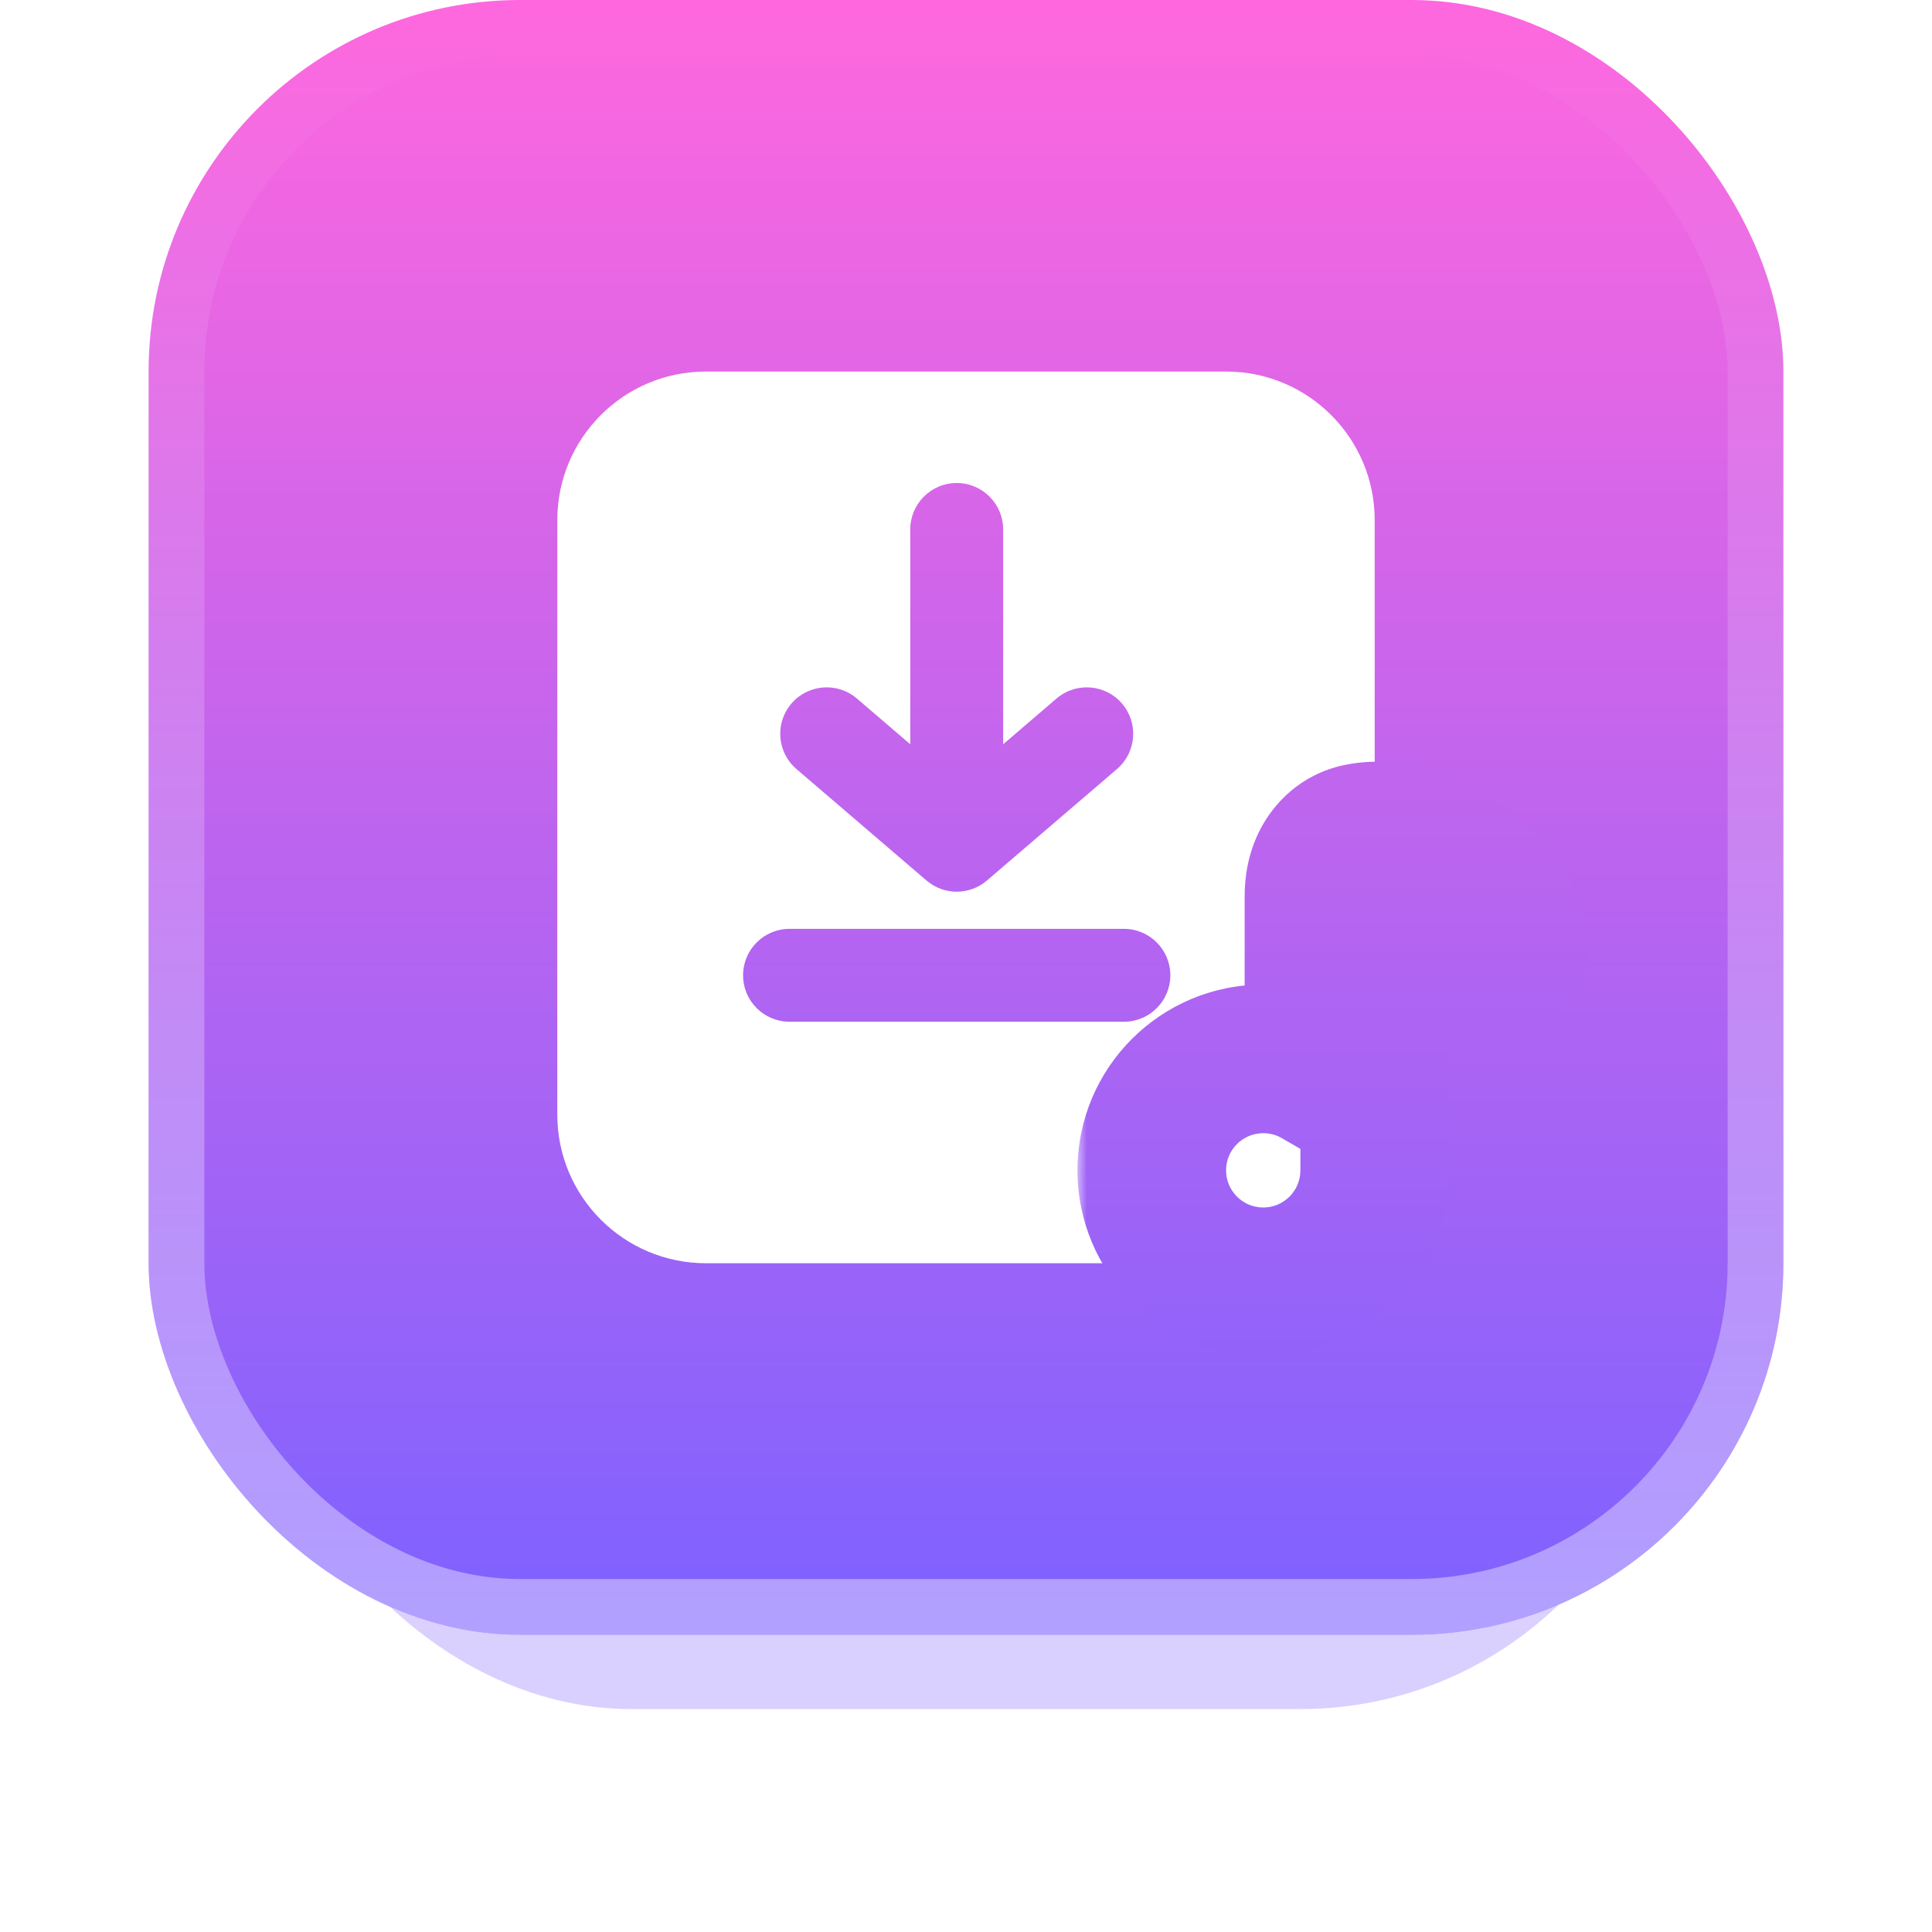 <svg width="104" height="104" viewBox="0 0 104 104" fill="none" xmlns="http://www.w3.org/2000/svg">
<g opacity="0.3" filter="url(#filter0_f_259_86)">
<rect x="14" y="17" width="76" height="75" rx="20" fill="url(#paint0_linear_259_86)"/>
</g>
<rect x="8" width="88" height="88" rx="20" fill="url(#paint1_linear_259_86)"/>
<rect x="9.5" y="1.5" width="85" height="85" rx="18.5" stroke="url(#paint2_linear_259_86)" stroke-opacity="0.4" stroke-width="3"/>
<path fill-rule="evenodd" clip-rule="evenodd" d="M30 28C30 23.582 33.582 20 38 20H66C70.418 20 74 23.582 74 28V60C74 64.418 70.418 68 66 68H38C33.582 68 30 64.418 30 60V28ZM40 52.5C40 51.119 41.119 50 42.5 50H60.5C61.881 50 63 51.119 63 52.5C63 53.881 61.881 55 60.5 55H42.5C41.119 55 40 53.881 40 52.5ZM54 28.5C54 27.119 52.881 26 51.5 26C50.119 26 49 27.119 49 28.5V40.064L46.127 37.602C45.079 36.703 43.501 36.825 42.602 37.873C41.703 38.921 41.825 40.5 42.873 41.398L49.873 47.398C50.809 48.201 52.191 48.201 53.127 47.398L60.127 41.398C61.175 40.5 61.297 38.921 60.398 37.873C59.5 36.825 57.921 36.703 56.873 37.602L54 40.064V28.5Z" fill="white"/>
<mask id="path-5-outside-1_259_86" maskUnits="userSpaceOnUse" x="58" y="40" width="28" height="33" fill="black">
<rect fill="white" x="58" y="40" width="28" height="33"/>
<path fill-rule="evenodd" clip-rule="evenodd" d="M76.084 48.546C75.245 48.096 74.495 47.973 74.017 48.005C74.006 48.066 74 48.138 74 48.216V63V63.089C74 63.119 73.999 63.149 73.997 63.178C73.903 66.409 71.254 69 68 69C64.686 69 62 66.314 62 63C62 59.686 64.686 57 68 57C69.093 57 70.118 57.292 71 57.803V48.216C71 47.693 71.093 47.065 71.39 46.489C71.704 45.881 72.277 45.293 73.163 45.102C74.479 44.819 76.07 45.134 77.502 45.902C78.971 46.69 80.388 48.011 81.342 49.918C81.712 50.659 81.412 51.56 80.671 51.931C79.93 52.301 79.029 52.001 78.658 51.26C77.995 49.932 77.031 49.054 76.084 48.546Z"/>
</mask>
<path fill-rule="evenodd" clip-rule="evenodd" d="M76.084 48.546C75.245 48.096 74.495 47.973 74.017 48.005C74.006 48.066 74 48.138 74 48.216V63V63.089C74 63.119 73.999 63.149 73.997 63.178C73.903 66.409 71.254 69 68 69C64.686 69 62 66.314 62 63C62 59.686 64.686 57 68 57C69.093 57 70.118 57.292 71 57.803V48.216C71 47.693 71.093 47.065 71.39 46.489C71.704 45.881 72.277 45.293 73.163 45.102C74.479 44.819 76.07 45.134 77.502 45.902C78.971 46.69 80.388 48.011 81.342 49.918C81.712 50.659 81.412 51.56 80.671 51.931C79.93 52.301 79.029 52.001 78.658 51.26C77.995 49.932 77.031 49.054 76.084 48.546Z" fill="white"/>
<path d="M74.017 48.005L73.745 44.015L70.604 44.229L70.074 47.331L74.017 48.005ZM76.084 48.546L77.975 45.021L77.975 45.021L76.084 48.546ZM73.997 63.178L70.004 62.945L70.001 63.003L69.999 63.062L73.997 63.178ZM71 57.803L68.997 61.265L75 64.738V57.803H71ZM71.39 46.489L74.945 48.324L74.945 48.324L71.39 46.489ZM73.163 45.102L74.004 49.013L74.004 49.013L73.163 45.102ZM77.502 45.902L79.393 42.377L79.393 42.377L77.502 45.902ZM81.342 49.918L77.764 51.707L77.764 51.707L81.342 49.918ZM78.658 51.26L82.236 49.471L82.236 49.471L78.658 51.26ZM74.289 51.996C74.172 52.004 74.093 51.999 74.054 51.996C74.012 51.992 73.994 51.987 73.998 51.988C74.005 51.99 74.076 52.008 74.193 52.071L77.975 45.021C76.57 44.268 75.076 43.924 73.745 44.015L74.289 51.996ZM78 48.216C78 48.346 77.99 48.501 77.96 48.679L70.074 47.331C70.023 47.631 70 47.929 70 48.216H78ZM78 63V48.216H70V63H78ZM78 63.089V63H70V63.089H78ZM77.991 63.411C77.997 63.304 78 63.197 78 63.089H70C70 63.041 70.001 62.993 70.004 62.945L77.991 63.411ZM69.999 63.062C69.968 64.136 69.084 65 68 65V73C73.424 73 77.839 68.682 77.996 63.294L69.999 63.062ZM68 65C66.895 65 66 64.105 66 63H58C58 68.523 62.477 73 68 73V65ZM66 63C66 61.895 66.895 61 68 61V53C62.477 53 58 57.477 58 63H66ZM68 61C68.371 61 68.707 61.097 68.997 61.265L73.003 54.34C71.528 53.487 69.815 53 68 53V61ZM67 48.216V57.803H75V48.216H67ZM67.835 44.655C67.162 45.96 67 47.267 67 48.216H75C75 48.203 75.001 48.191 75.001 48.182C75.002 48.173 75.003 48.171 75.002 48.176C75.001 48.182 74.989 48.237 74.945 48.324L67.835 44.655ZM72.323 41.192C70.012 41.688 68.566 43.239 67.835 44.655L74.945 48.324C74.892 48.425 74.8 48.563 74.638 48.7C74.461 48.848 74.238 48.963 74.004 49.013L72.323 41.192ZM79.393 42.377C77.367 41.291 74.803 40.659 72.323 41.192L74.004 49.013C74.156 48.98 74.773 48.978 75.611 49.427L79.393 42.377ZM84.919 48.129C83.579 45.45 81.555 43.538 79.393 42.377L75.611 49.427C76.385 49.843 77.197 50.573 77.764 51.707L84.919 48.129ZM82.46 55.508C85.177 54.15 86.278 50.846 84.919 48.129L77.764 51.707C77.147 50.472 77.647 48.971 78.882 48.353L82.46 55.508ZM75.081 53.049C76.439 55.766 79.743 56.867 82.46 55.508L78.882 48.353C80.117 47.736 81.618 48.236 82.236 49.471L75.081 53.049ZM74.193 52.071C74.446 52.206 74.803 52.493 75.081 53.049L82.236 49.471C81.186 47.371 79.617 45.902 77.975 45.021L74.193 52.071Z" fill="url(#paint3_linear_259_86)" mask="url(#path-5-outside-1_259_86)"/>
<defs>
<filter id="filter0_f_259_86" x="6" y="9" width="92" height="91" filterUnits="userSpaceOnUse" color-interpolation-filters="sRGB">
<feFlood flood-opacity="0" result="BackgroundImageFix"/>
<feBlend mode="normal" in="SourceGraphic" in2="BackgroundImageFix" result="shape"/>
<feGaussianBlur stdDeviation="4" result="effect1_foregroundBlur_259_86"/>
</filter>
<linearGradient id="paint0_linear_259_86" x1="52" y1="17" x2="52" y2="92" gradientUnits="userSpaceOnUse">
<stop stop-color="#FF67DE"/>
<stop offset="1" stop-color="#7D62FF"/>
</linearGradient>
<linearGradient id="paint1_linear_259_86" x1="52" y1="0" x2="52" y2="88" gradientUnits="userSpaceOnUse">
<stop stop-color="#FF67DE"/>
<stop offset="1" stop-color="#7D62FF"/>
</linearGradient>
<linearGradient id="paint2_linear_259_86" x1="52" y1="0" x2="52" y2="88" gradientUnits="userSpaceOnUse">
<stop stop-color="white" stop-opacity="0"/>
<stop offset="1" stop-color="white"/>
</linearGradient>
<linearGradient id="paint3_linear_259_86" x1="71.75" y1="42" x2="71.75" y2="72.5" gradientUnits="userSpaceOnUse">
<stop stop-color="#C065EE"/>
<stop offset="1" stop-color="#9363F9"/>
</linearGradient>
</defs>
</svg>
